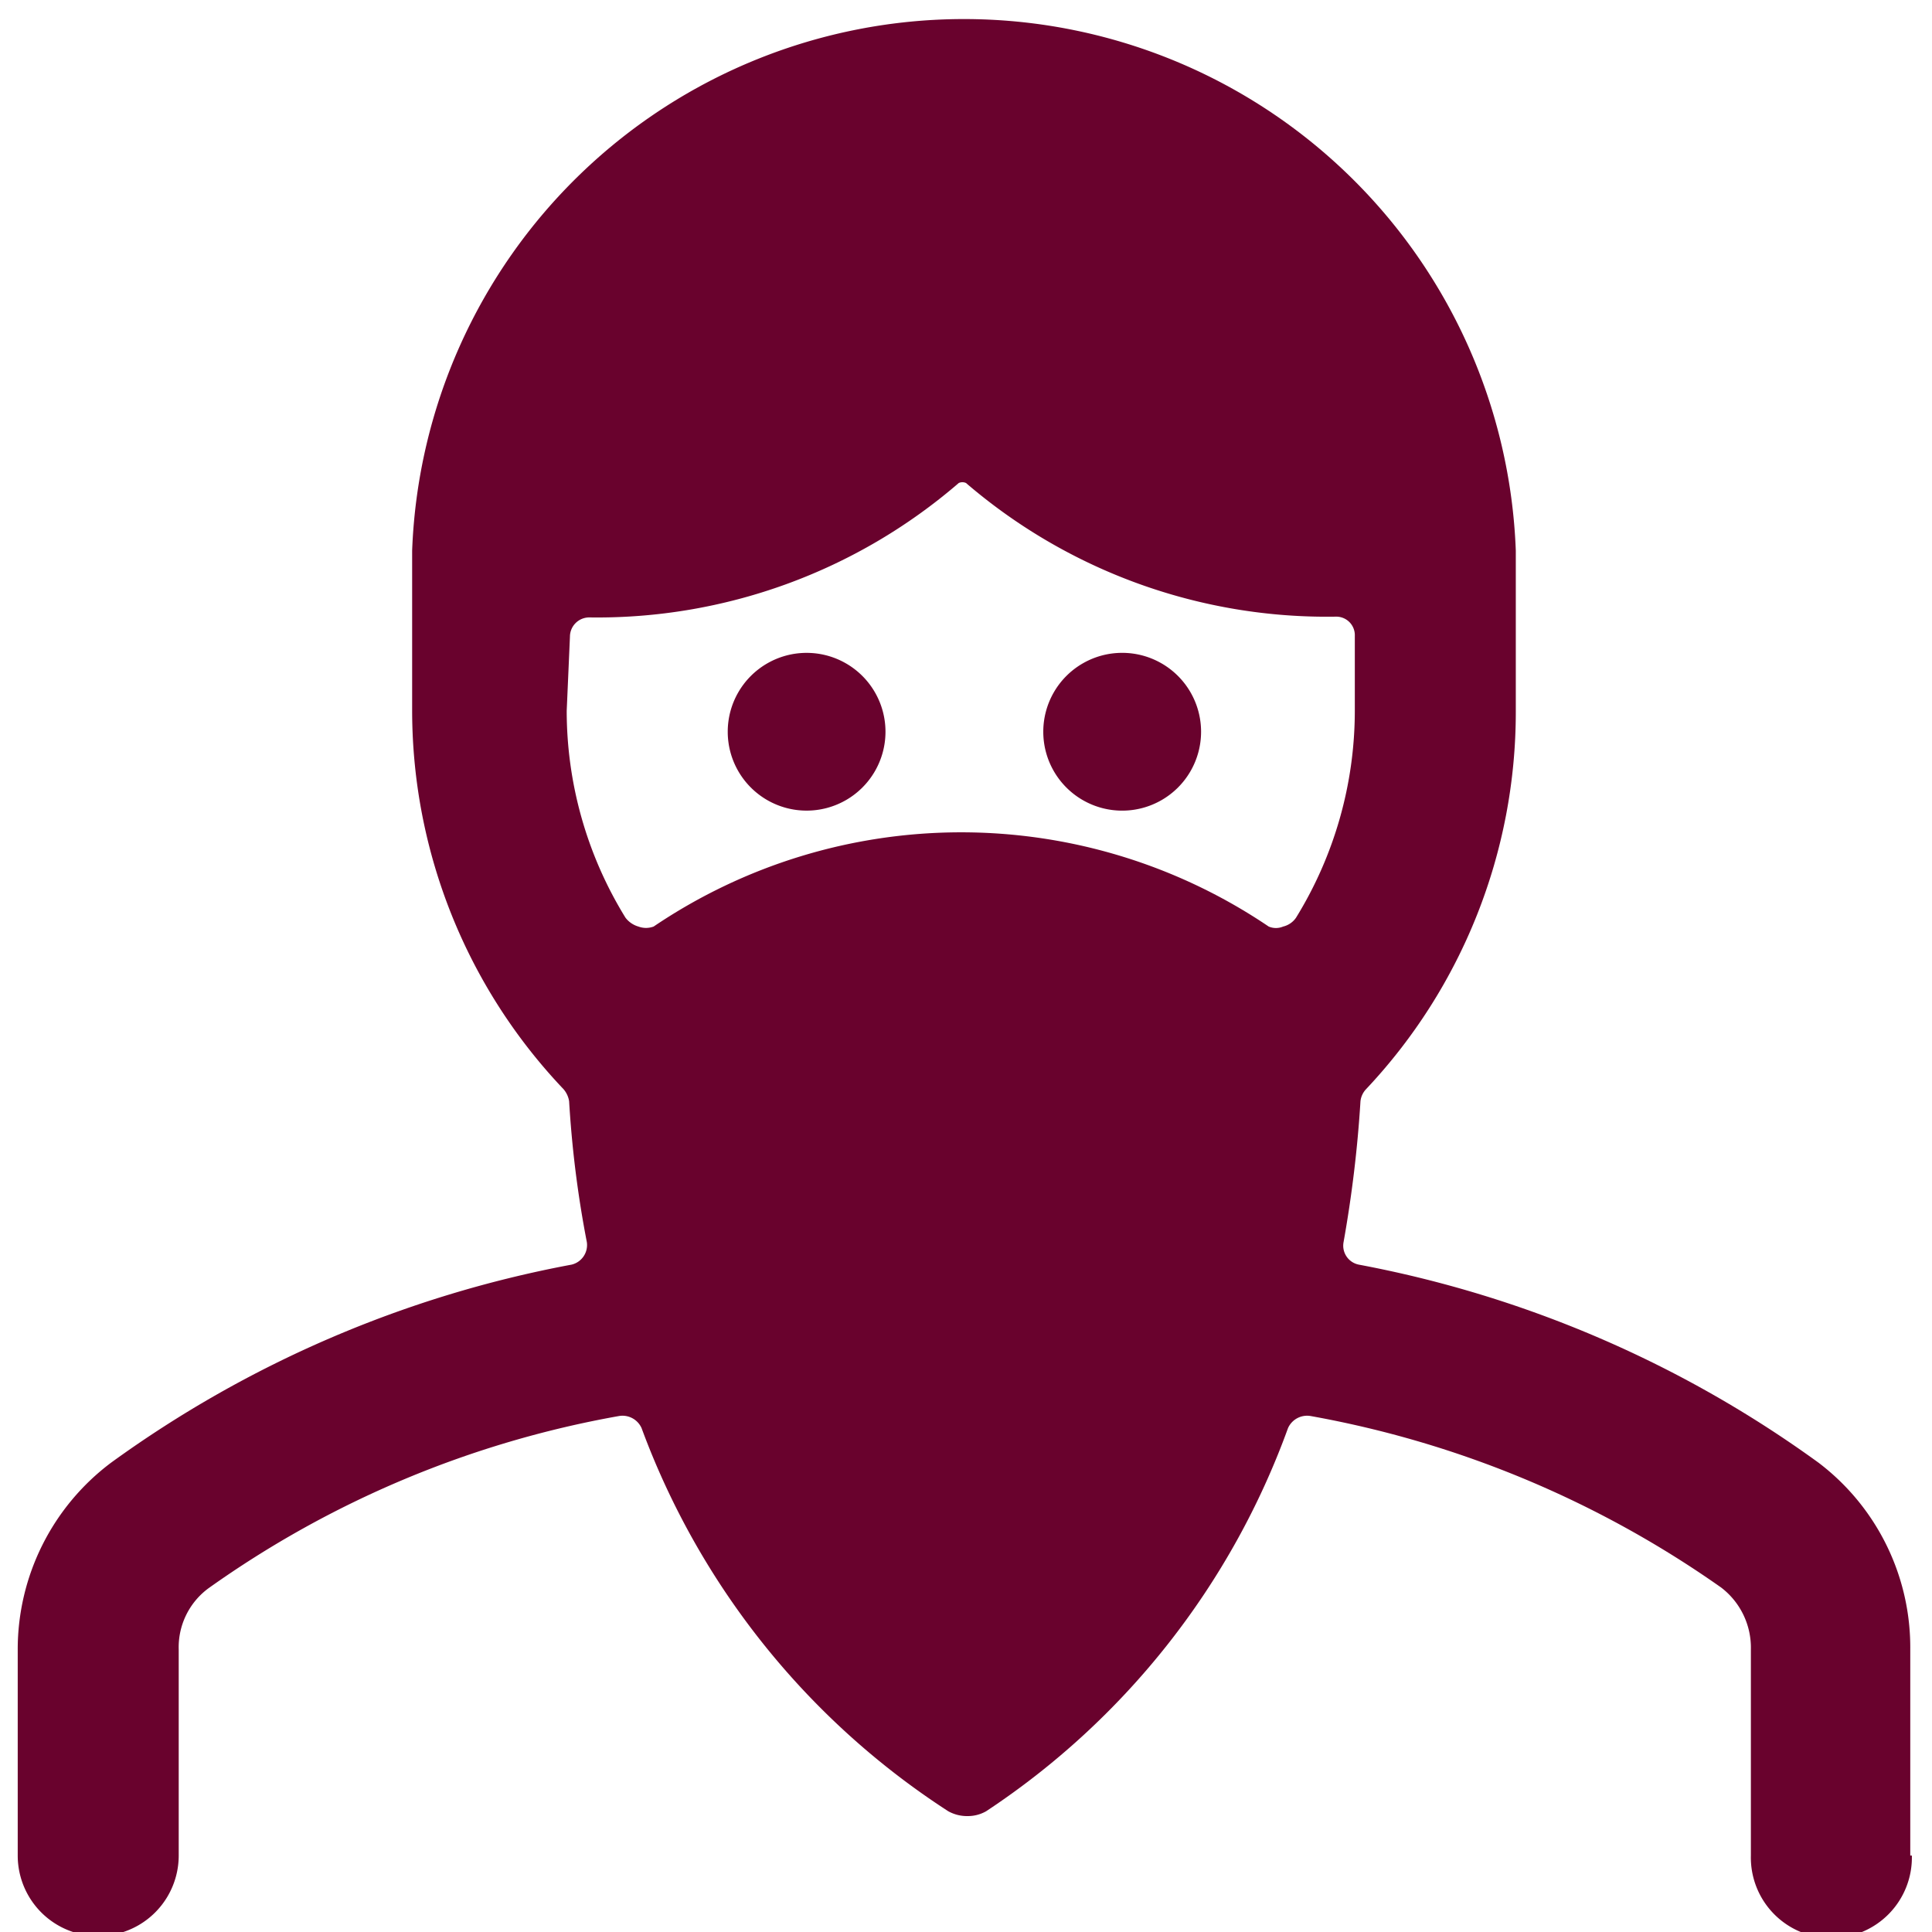 <svg width="40" height="40" fill="none" xmlns="http://www.w3.org/2000/svg"><g clip-path="url('#clip0_6055_170651')" fill="#69022D"><path d="M39.55 38.417V34.15a4.8 4.8 0 0 0-1.9-3.867 23.632 23.632 0 0 0-9.517-4.1.4.4 0 0 1-.316-.466c.172-.965.29-1.939.35-2.917a.434.434 0 0 1 .116-.25 11.383 11.383 0 0 0 3.1-7.817V11.4a11.433 11.433 0 0 0-22.85 0v3.333a11.384 11.384 0 0 0 3.134 7.817.5.5 0 0 1 .116.25c.058.98.18 1.954.367 2.917a.417.417 0 0 1-.317.466 23.616 23.616 0 0 0-9.533 4.1A4.833 4.833 0 0 0 .367 34.15v4.267a1.666 1.666 0 1 0 3.333 0V34.15a1.517 1.517 0 0 1 .617-1.267 20.967 20.967 0 0 1 8.5-3.566.433.433 0 0 1 .466.25 16.067 16.067 0 0 0 6.35 7.933.8.8 0 0 0 .4.1.767.767 0 0 0 .384-.1 16.066 16.066 0 0 0 6.25-7.933.433.433 0 0 1 .466-.25c3.059.548 5.96 1.76 8.5 3.55a1.566 1.566 0 0 1 .617 1.283v4.267a1.667 1.667 0 1 0 3.333 0h-.033ZM11.8 13.183a.4.4 0 0 1 .4-.4c2.805.04 5.526-.95 7.65-2.783a.183.183 0 0 1 .15 0 11.466 11.466 0 0 0 7.667 2.767.384.384 0 0 1 .383.4v1.55A8.167 8.167 0 0 1 26.833 19a.45.45 0 0 1-.266.183.383.383 0 0 1-.3 0 11.366 11.366 0 0 0-12.734 0 .45.45 0 0 1-.316 0A.516.516 0 0 1 12.95 19a8.167 8.167 0 0 1-1.217-4.283l.067-1.534Z"/><path d="M21.6 15.15a1.633 1.633 0 1 0 3.267 0 1.633 1.633 0 0 0-3.267 0ZM15.067 15.15a1.633 1.633 0 1 0 3.266 0 1.633 1.633 0 0 0-3.266 0Z"/></g><defs><clipPath id="clip0_6055_170651"><path fill="#fff" d="M0 0h40v40H0z"/></clipPath></defs></svg>